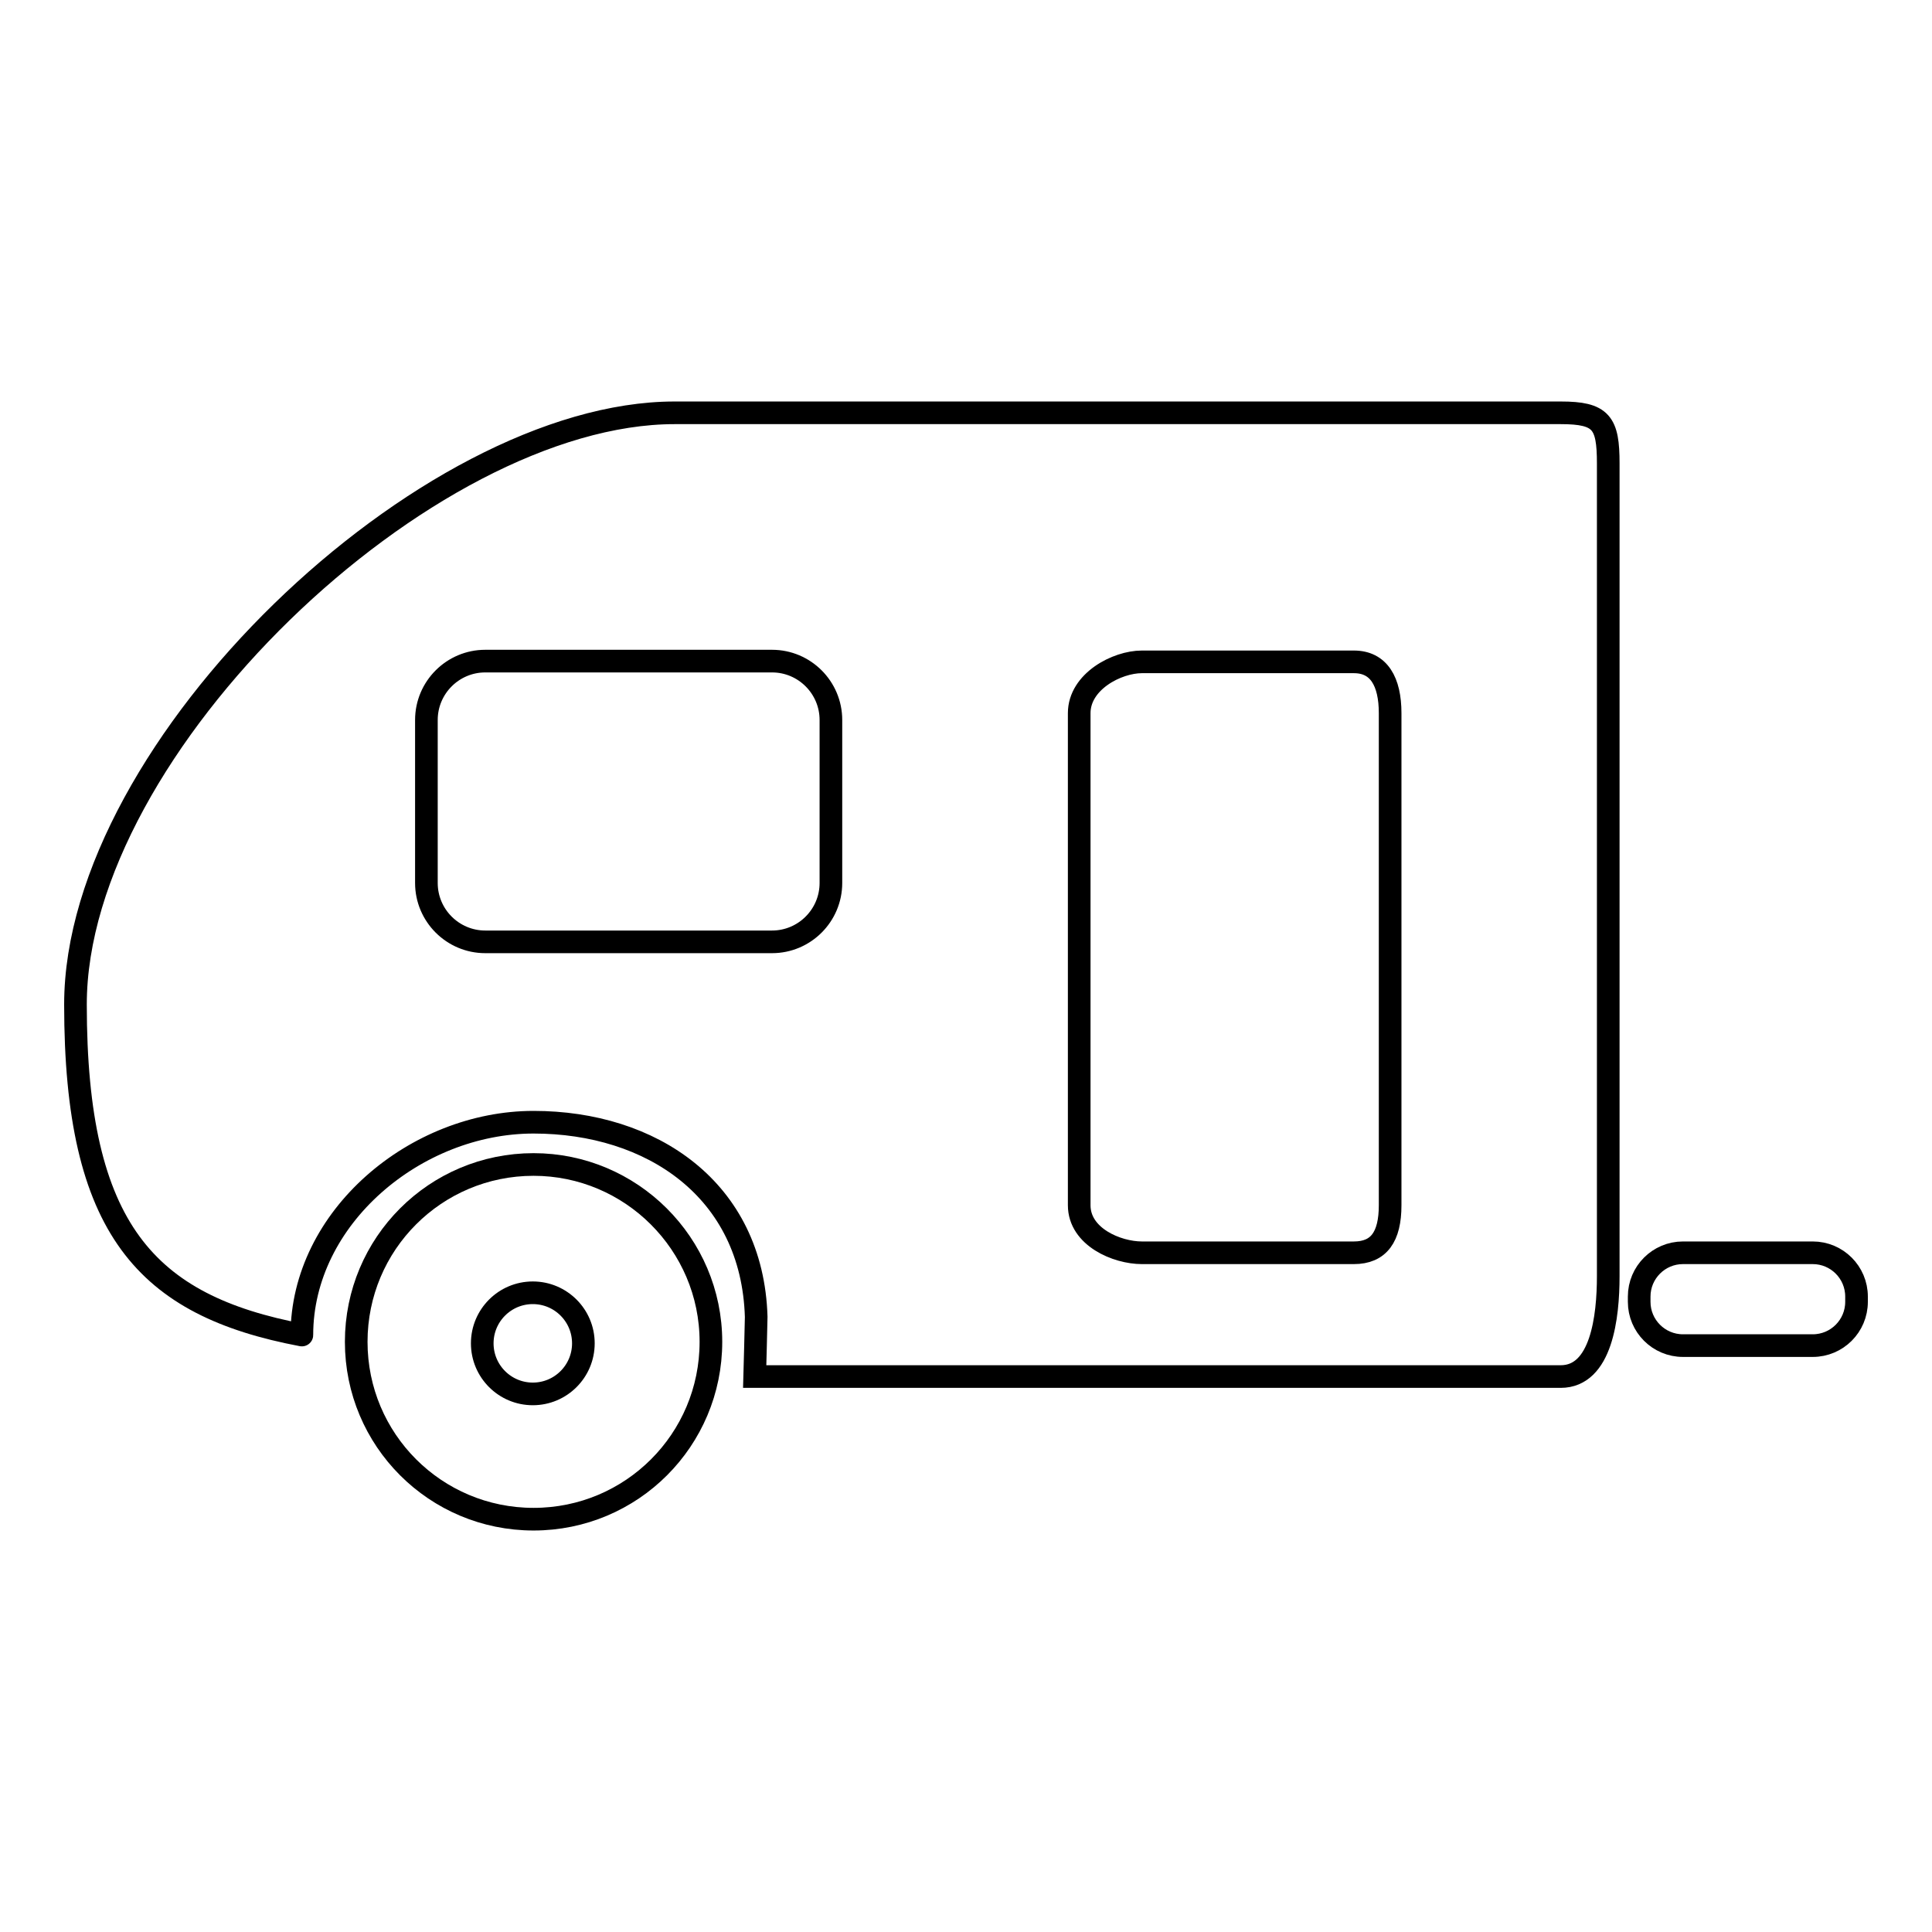 <?xml version="1.0" encoding="utf-8"?>
<!-- Svg Vector Icons : http://www.onlinewebfonts.com/icon -->
<!DOCTYPE svg PUBLIC "-//W3C//DTD SVG 1.1//EN" "http://www.w3.org/Graphics/SVG/1.1/DTD/svg11.dtd">
<svg version="1.1" xmlns="http://www.w3.org/2000/svg" xmlns:xlink="http://www.w3.org/1999/xlink" x="0px" y="0px" viewBox="0 0 256 256" enable-background="new 0 0 256 256" xml:space="preserve">
<g><g><g><g><path stroke-width="3" fill-opacity="0" stroke="#000000"  d="M70.7,154.3c-13,0-23.5,10.5-23.5,23.5c0,13,10.5,23.5,23.5,23.5c13,0,23.5-10.5,23.5-23.5C94.2,164.8,83.6,154.3,70.7,154.3z M70.6,184.7c-3.7,0-6.7-3-6.7-6.7c0-3.7,3-6.7,6.7-6.7c3.7,0,6.7,3,6.7,6.7C77.3,181.7,74.3,184.7,70.6,184.7z"/><path stroke-width="3" fill-opacity="0" stroke="#000000"  d="M240.2,166H223c-3.2,0-5.8,2.6-5.8,5.8v0.7c0,3.2,2.6,5.8,5.8,5.8h17.2c3.2,0,5.8-2.6,5.8-5.8v-0.7C246,168.6,243.4,166,240.2,166z"/><path stroke-width="3" fill-opacity="0" stroke="#000000"  d="M40,176.9c0-15.6,15.1-28.2,30.7-28.2c15.6,0,29,8.9,29.5,25.8c0,0.6-0.2,7.9-0.2,7.9h106.8c5.4,0,6.3-7.9,6.3-13.3V61.4c0-5.4-0.9-6.7-6.3-6.7H90.4h-1C56.5,54.7,10,98.9,10,133.1C10,162.9,19.4,173,40,176.9C40,177,40,177,40,176.9z M143,94.5c0-4.2,5-6.8,8.3-6.8h28.1c3.3,0,4.8,2.6,4.8,6.8v65.2c0,4.2-1.5,6.3-4.8,6.3h-28.1c-3.3,0-8.3-2.1-8.3-6.3V94.5z M56.5,95.4c0-4.3,3.5-7.8,7.8-7.8h38c4.3,0,7.8,3.5,7.8,7.8V117c0,4.3-3.5,7.8-7.8,7.8h-38c-4.3,0-7.8-3.5-7.8-7.8L56.5,95.4L56.5,95.4z"/></g></g><g></g><g></g><g></g><g></g><g></g><g></g><g></g><g></g><g></g><g></g><g></g><g></g><g></g><g></g><g></g></g></g>
</svg>